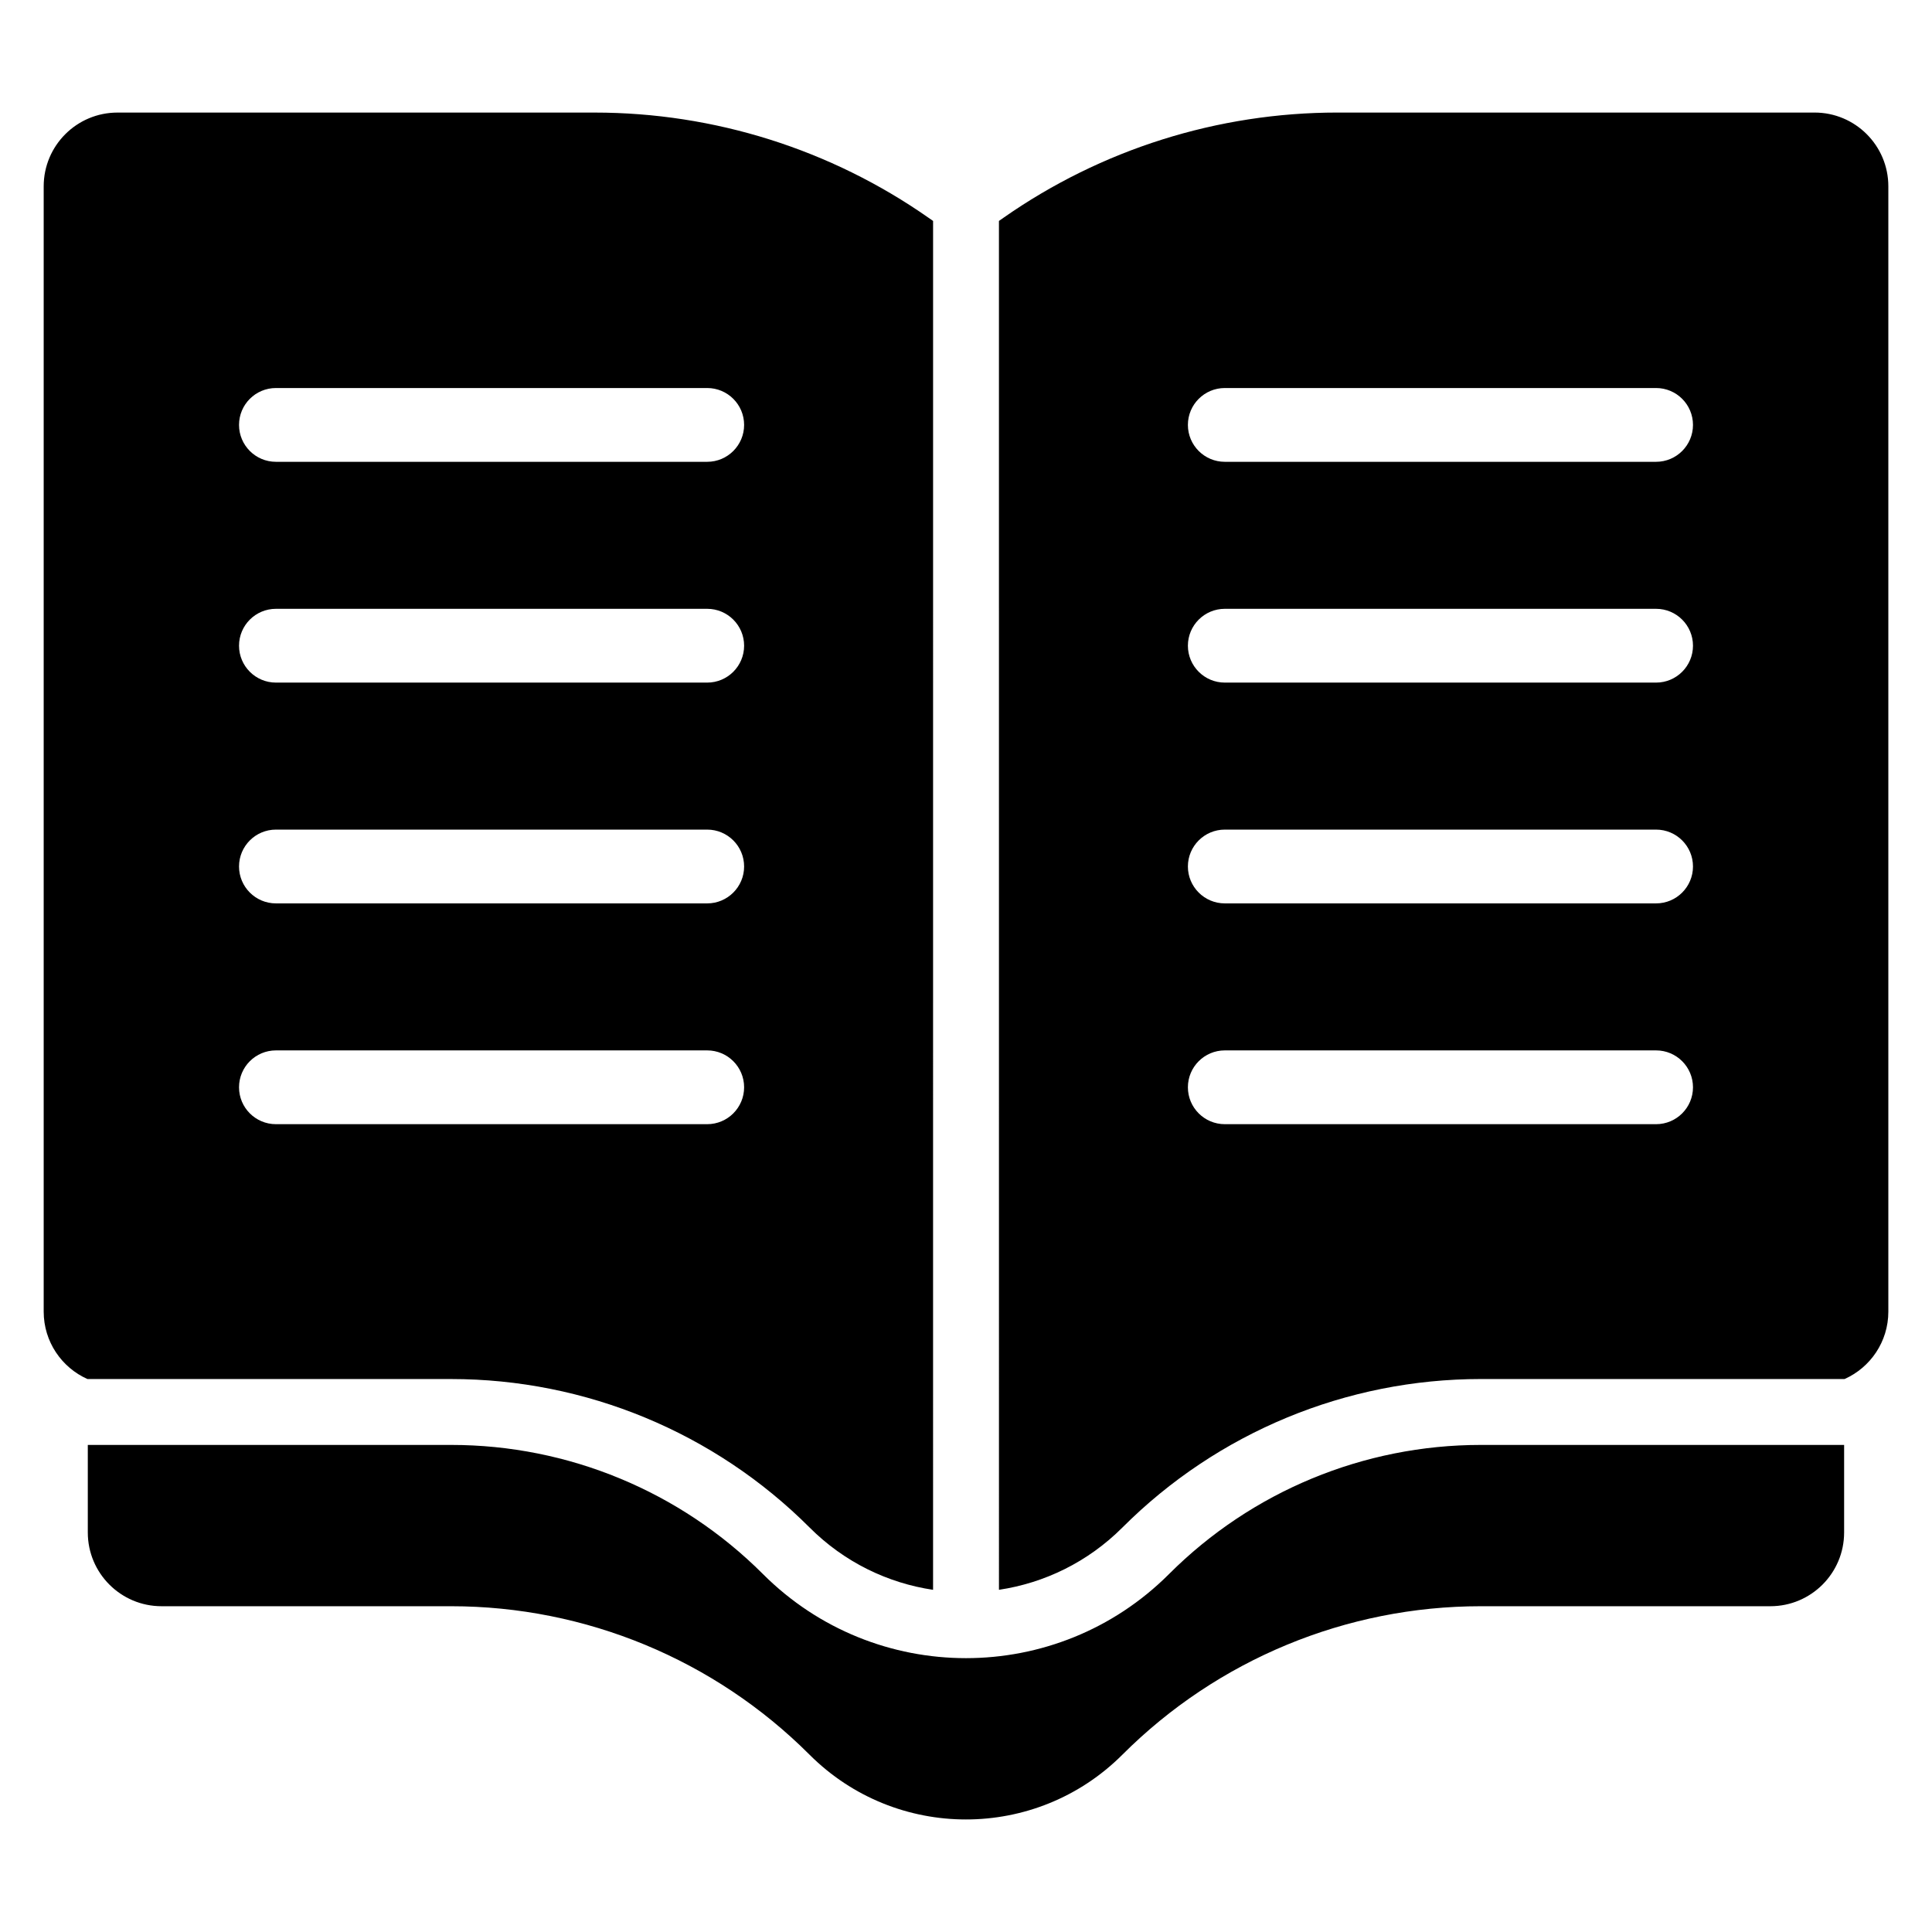 <?xml version="1.0" encoding="UTF-8"?>
<!-- Uploaded to: SVG Repo, www.svgrepo.com, Generator: SVG Repo Mixer Tools -->
<svg fill="#000000" width="800px" height="800px" version="1.1" viewBox="144 144 512 512" xmlns="http://www.w3.org/2000/svg">
 <path d="m167.28 526.92h96.297c30.988 0 60.703 12.305 82.609 34.219 29.719 29.719 77.906 29.719 107.62 0 21.91-21.914 51.621-34.219 82.609-34.219h96.297v23.191c0 10.801-8.754 19.555-19.555 19.555h-76.742c-35.617 0-69.773 14.148-94.957 39.332-22.902 22.902-60.031 22.902-82.934 0-25.18-25.184-59.34-39.332-94.957-39.332h-76.742c-10.801 0-19.555-8.754-19.555-19.555v-23.191zm241.45-324.37 1.164-0.812c25.949-18.168 56.855-27.91 88.531-27.91h126.45c10.801 0 19.555 8.754 19.555 19.555v298.21c0 7.965-4.766 14.82-11.598 17.863h-96.402c-35.617 0-69.773 14.148-94.957 39.332-9.223 9.227-20.758 14.734-32.738 16.527zm-17.457 362.77c-11.98-1.789-23.516-7.297-32.738-16.527-25.18-25.184-59.34-39.332-94.957-39.332h-96.402c-6.832-3.043-11.598-9.898-11.598-17.863v-298.21c0-10.801 8.754-19.555 19.555-19.555h126.45c31.676 0 62.582 9.742 88.531 27.91l1.164 0.812zm77.309-123.4h114.3c5.398 0 9.777-4.379 9.777-9.777s-4.379-9.777-9.777-9.777h-114.3c-5.391 0-9.777 4.379-9.777 9.777s4.383 9.777 9.777 9.777zm-251.46 0h114.3c5.391 0 9.777-4.379 9.777-9.777s-4.383-9.777-9.777-9.777h-114.3c-5.398 0-9.777 4.379-9.777 9.777s4.379 9.777 9.777 9.777zm251.46-58.512h114.3c5.398 0 9.777-4.383 9.777-9.777 0-5.398-4.379-9.777-9.777-9.777h-114.3c-5.391 0-9.777 4.379-9.777 9.777 0 5.391 4.383 9.777 9.777 9.777zm-251.46 0h114.3c5.391 0 9.777-4.383 9.777-9.777 0-5.398-4.383-9.777-9.777-9.777h-114.3c-5.398 0-9.777 4.379-9.777 9.777 0 5.391 4.379 9.777 9.777 9.777zm251.46-58.512h114.3c5.398 0 9.777-4.383 9.777-9.777 0-5.398-4.379-9.777-9.777-9.777h-114.3c-5.391 0-9.777 4.379-9.777 9.777 0 5.391 4.383 9.777 9.777 9.777zm-251.46 0h114.3c5.391 0 9.777-4.383 9.777-9.777 0-5.398-4.383-9.777-9.777-9.777h-114.3c-5.398 0-9.777 4.379-9.777 9.777 0 5.391 4.379 9.777 9.777 9.777zm251.46-58.512h114.3c5.398 0 9.777-4.383 9.777-9.777 0-5.398-4.379-9.777-9.777-9.777h-114.3c-5.391 0-9.777 4.379-9.777 9.777 0 5.391 4.383 9.777 9.777 9.777zm-251.46 0h114.3c5.391 0 9.777-4.383 9.777-9.777 0-5.398-4.383-9.777-9.777-9.777h-114.3c-5.398 0-9.777 4.379-9.777 9.777 0 5.391 4.379 9.777 9.777 9.777z" fill-rule="evenodd"/>
</svg>